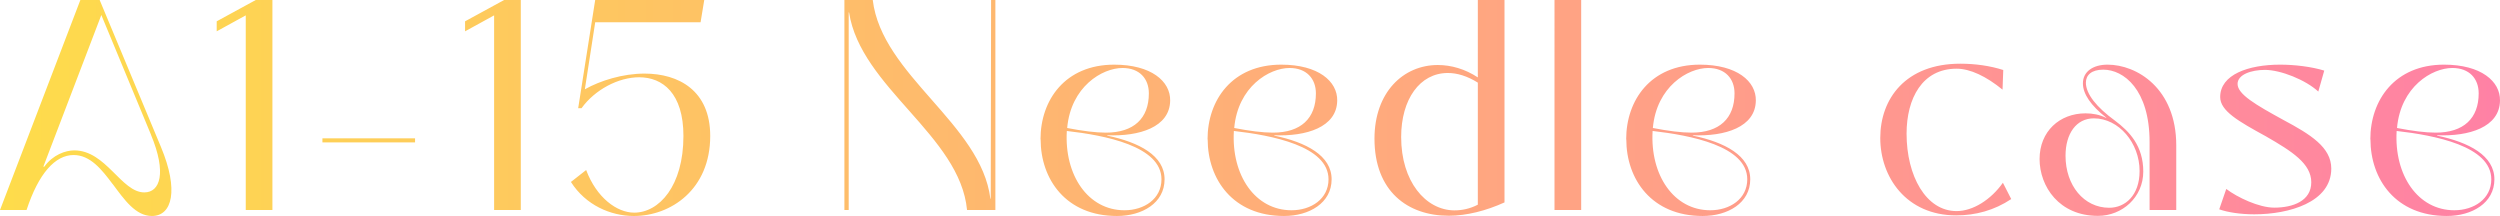 <svg data-name="レイヤー 2" xmlns="http://www.w3.org/2000/svg" width="209.97" height="18.14"><defs><linearGradient id="a" data-name="新規グラデーションスウォッチ 21" x1="0" y1="9.07" x2="209.97" y2="9.07" gradientUnits="userSpaceOnUse"><stop offset="0" stop-color="#fedc4b"/><stop offset="1" stop-color="#ff81a5"/></linearGradient></defs><path d="M9.46 15.46c-.92-1.23-1.88-2.44-3.28-2.44-1.54 0-2.94 1.54-3.95 4.62H0L6.75 0h1.62l5.15 12.35c1.51 3.61.95 5.79-.76 5.79-1.37 0-2.32-1.37-3.3-2.69zm3.22-4.15L8.51 1.26 3.64 14h.08c.73-1.01 1.79-1.37 2.52-1.37 2.66 0 3.95 3.53 5.88 3.53 1.32 0 1.9-1.62.56-4.84zm7.96 6.33V1.29L18.2 2.63v-.84L21.48 0h1.4v17.64h-2.24zm6.44-5.68v-.34h7.78v.34h-7.78zm14.42 5.68V1.29l-2.44 1.34v-.84L42.34 0h1.4v17.64H41.5zm6.44-2.35l1.29-1.01c.87 2.32 2.58 3.58 4.03 3.58 2.1 0 4.14-2.24 4.14-6.44 0-3.58-1.74-4.93-3.72-4.93-1.74 0-3.72 1.04-4.84 2.6h-.28l1.43-9.1h9.16l-.31 1.88h-8.85l-.87 5.63c1.29-.73 3.19-1.32 5.01-1.32 2.88 0 5.52 1.43 5.52 5.24 0 4.51-3.33 6.72-6.41 6.72-1.96 0-4.06-.92-5.29-2.86zm22.98 2.35V0h2.38c.76 6.33 9.1 10.39 9.88 16.69h.03L83.24 0h.36v17.64h-2.38c-.59-6.27-8.93-10.28-9.91-16.6h-.03v16.6h-.36zm16.47-5.94c0-3.3 2.07-6.27 6.19-6.27 3.11 0 4.73 1.4 4.7 3.02-.03 2.24-2.6 3.02-5.29 2.91v.03c2.69.56 4.82 1.68 4.82 3.67s-1.88 3.08-4 3.08c-4.28 0-6.41-3.08-6.41-6.44zm10.16 3.36c0-2.8-4.79-3.7-7.95-4.06-.22 3.72 1.79 6.66 4.84 6.66 1.65 0 3.11-.95 3.11-2.6zm-1.06-7.22c0-1.23-.78-2.13-2.21-2.13-1.71 0-4.34 1.57-4.65 5.04 1.29.25 2.38.39 3.25.39 2.35 0 3.61-1.2 3.61-3.3zm4.93 3.86c0-3.3 2.07-6.27 6.19-6.27 3.11 0 4.73 1.4 4.7 3.02-.03 2.24-2.6 3.02-5.29 2.91v.03c2.69.56 4.82 1.68 4.82 3.67s-1.88 3.08-4 3.08c-4.28 0-6.41-3.08-6.41-6.44zm10.16 3.36c0-2.8-4.79-3.7-7.95-4.06-.22 3.72 1.79 6.66 4.84 6.66 1.65 0 3.11-.95 3.11-2.6zm-1.06-7.22c0-1.23-.79-2.13-2.21-2.13-1.71 0-4.34 1.57-4.65 5.04 1.29.25 2.38.39 3.25.39 2.35 0 3.61-1.2 3.61-3.3zm4.92 3.81c0-3.89 2.41-6.19 5.32-6.19 1.12 0 2.3.34 3.36 1.04V0h2.24v17c-1.54.7-3.19 1.12-4.68 1.12-3.47 0-6.24-2.07-6.24-6.47zm8.68 5.54V6.94c-.9-.56-1.74-.81-2.52-.81-2.35 0-3.92 2.21-3.92 5.38 0 3.72 2.04 6.13 4.45 6.16.67 0 1.34-.14 1.99-.48zm6.44.45V0h2.24v17.64h-2.24zm6.02-5.94c0-3.3 2.07-6.27 6.19-6.27 3.11 0 4.73 1.4 4.7 3.02-.03 2.24-2.6 3.02-5.29 2.91v.03c2.69.56 4.82 1.68 4.82 3.67s-1.88 3.08-4 3.08c-4.28 0-6.41-3.08-6.41-6.44zm10.17 3.36c0-2.8-4.79-3.7-7.95-4.06-.22 3.72 1.79 6.66 4.84 6.66 1.65 0 3.11-.95 3.11-2.6zm-1.07-7.22c0-1.23-.78-2.13-2.21-2.13-1.71 0-4.34 1.57-4.65 5.04 1.29.25 2.38.39 3.25.39 2.35 0 3.61-1.2 3.61-3.3zm12.24 3.75c0-3.3 2.13-6.24 6.72-6.24 1.23 0 2.49.17 3.61.53l-.06 1.65c-1.37-1.12-2.72-1.76-3.86-1.76-2.88 0-4.2 2.49-4.2 5.46 0 3.53 1.62 6.5 4.2 6.5 1.37 0 2.88-.95 3.89-2.38l.7 1.37c-1.43.95-3 1.37-4.62 1.37-4.2 0-6.38-3.22-6.38-6.5zm13.38 1.77c0-2.32 1.68-3.84 3.86-3.84.59 0 1.2.11 1.74.39v-.03c-1.29-1.01-1.96-1.99-1.96-2.88 0-.98.84-1.57 2.07-1.57 2.46 0 5.77 1.99 5.77 6.78v5.43h-2.24v-5.71c0-4.42-2.18-6.08-3.89-6.08-.98 0-1.46.45-1.46 1.09 0 .95.9 2.07 2.44 3.19 1.23.92 2.38 2.13 2.38 4.28s-1.76 3.72-3.81 3.72c-3.25 0-4.9-2.46-4.9-4.79zm8.4 1c0-2.35-1.74-4.42-3.84-4.42-1.48 0-2.38 1.29-2.38 3.14 0 2.49 1.54 4.37 3.67 4.37 1.34 0 2.55-1.04 2.55-3.08zm6.69 3.22l.59-1.71c.92.7 2.74 1.57 4.03 1.57 1.57 0 3.11-.56 3.11-2.13s-1.62-2.6-3.81-3.86c-2.3-1.26-3.84-2.13-3.84-3.3 0-1.88 2.35-2.72 5.04-2.72 1.2 0 2.63.17 3.7.5l-.5 1.76c-1.06-.98-3.16-1.82-4.48-1.82-1.15 0-2.3.39-2.3 1.18 0 .87 1.54 1.76 3.84 3.02 2.3 1.23 4.03 2.3 4.03 4.09 0 2.83-3.55 3.84-6.47 3.84-1.15 0-2.24-.17-2.94-.42zm12.69-5.88c0-3.3 2.07-6.27 6.19-6.27 3.11 0 4.73 1.4 4.7 3.02-.03 2.24-2.6 3.02-5.29 2.91v.03c2.69.56 4.82 1.68 4.82 3.67s-1.88 3.08-4 3.08c-4.29 0-6.41-3.08-6.41-6.44zm10.16 3.36c0-2.8-4.79-3.7-7.95-4.06-.22 3.72 1.79 6.66 4.84 6.66 1.65 0 3.11-.95 3.11-2.6zm-1.06-7.22c0-1.23-.78-2.13-2.21-2.13-1.71 0-4.34 1.57-4.65 5.04 1.29.25 2.38.39 3.25.39 2.35 0 3.61-1.2 3.61-3.3z" fill="url(#a)" stroke-width="0"/></svg>
